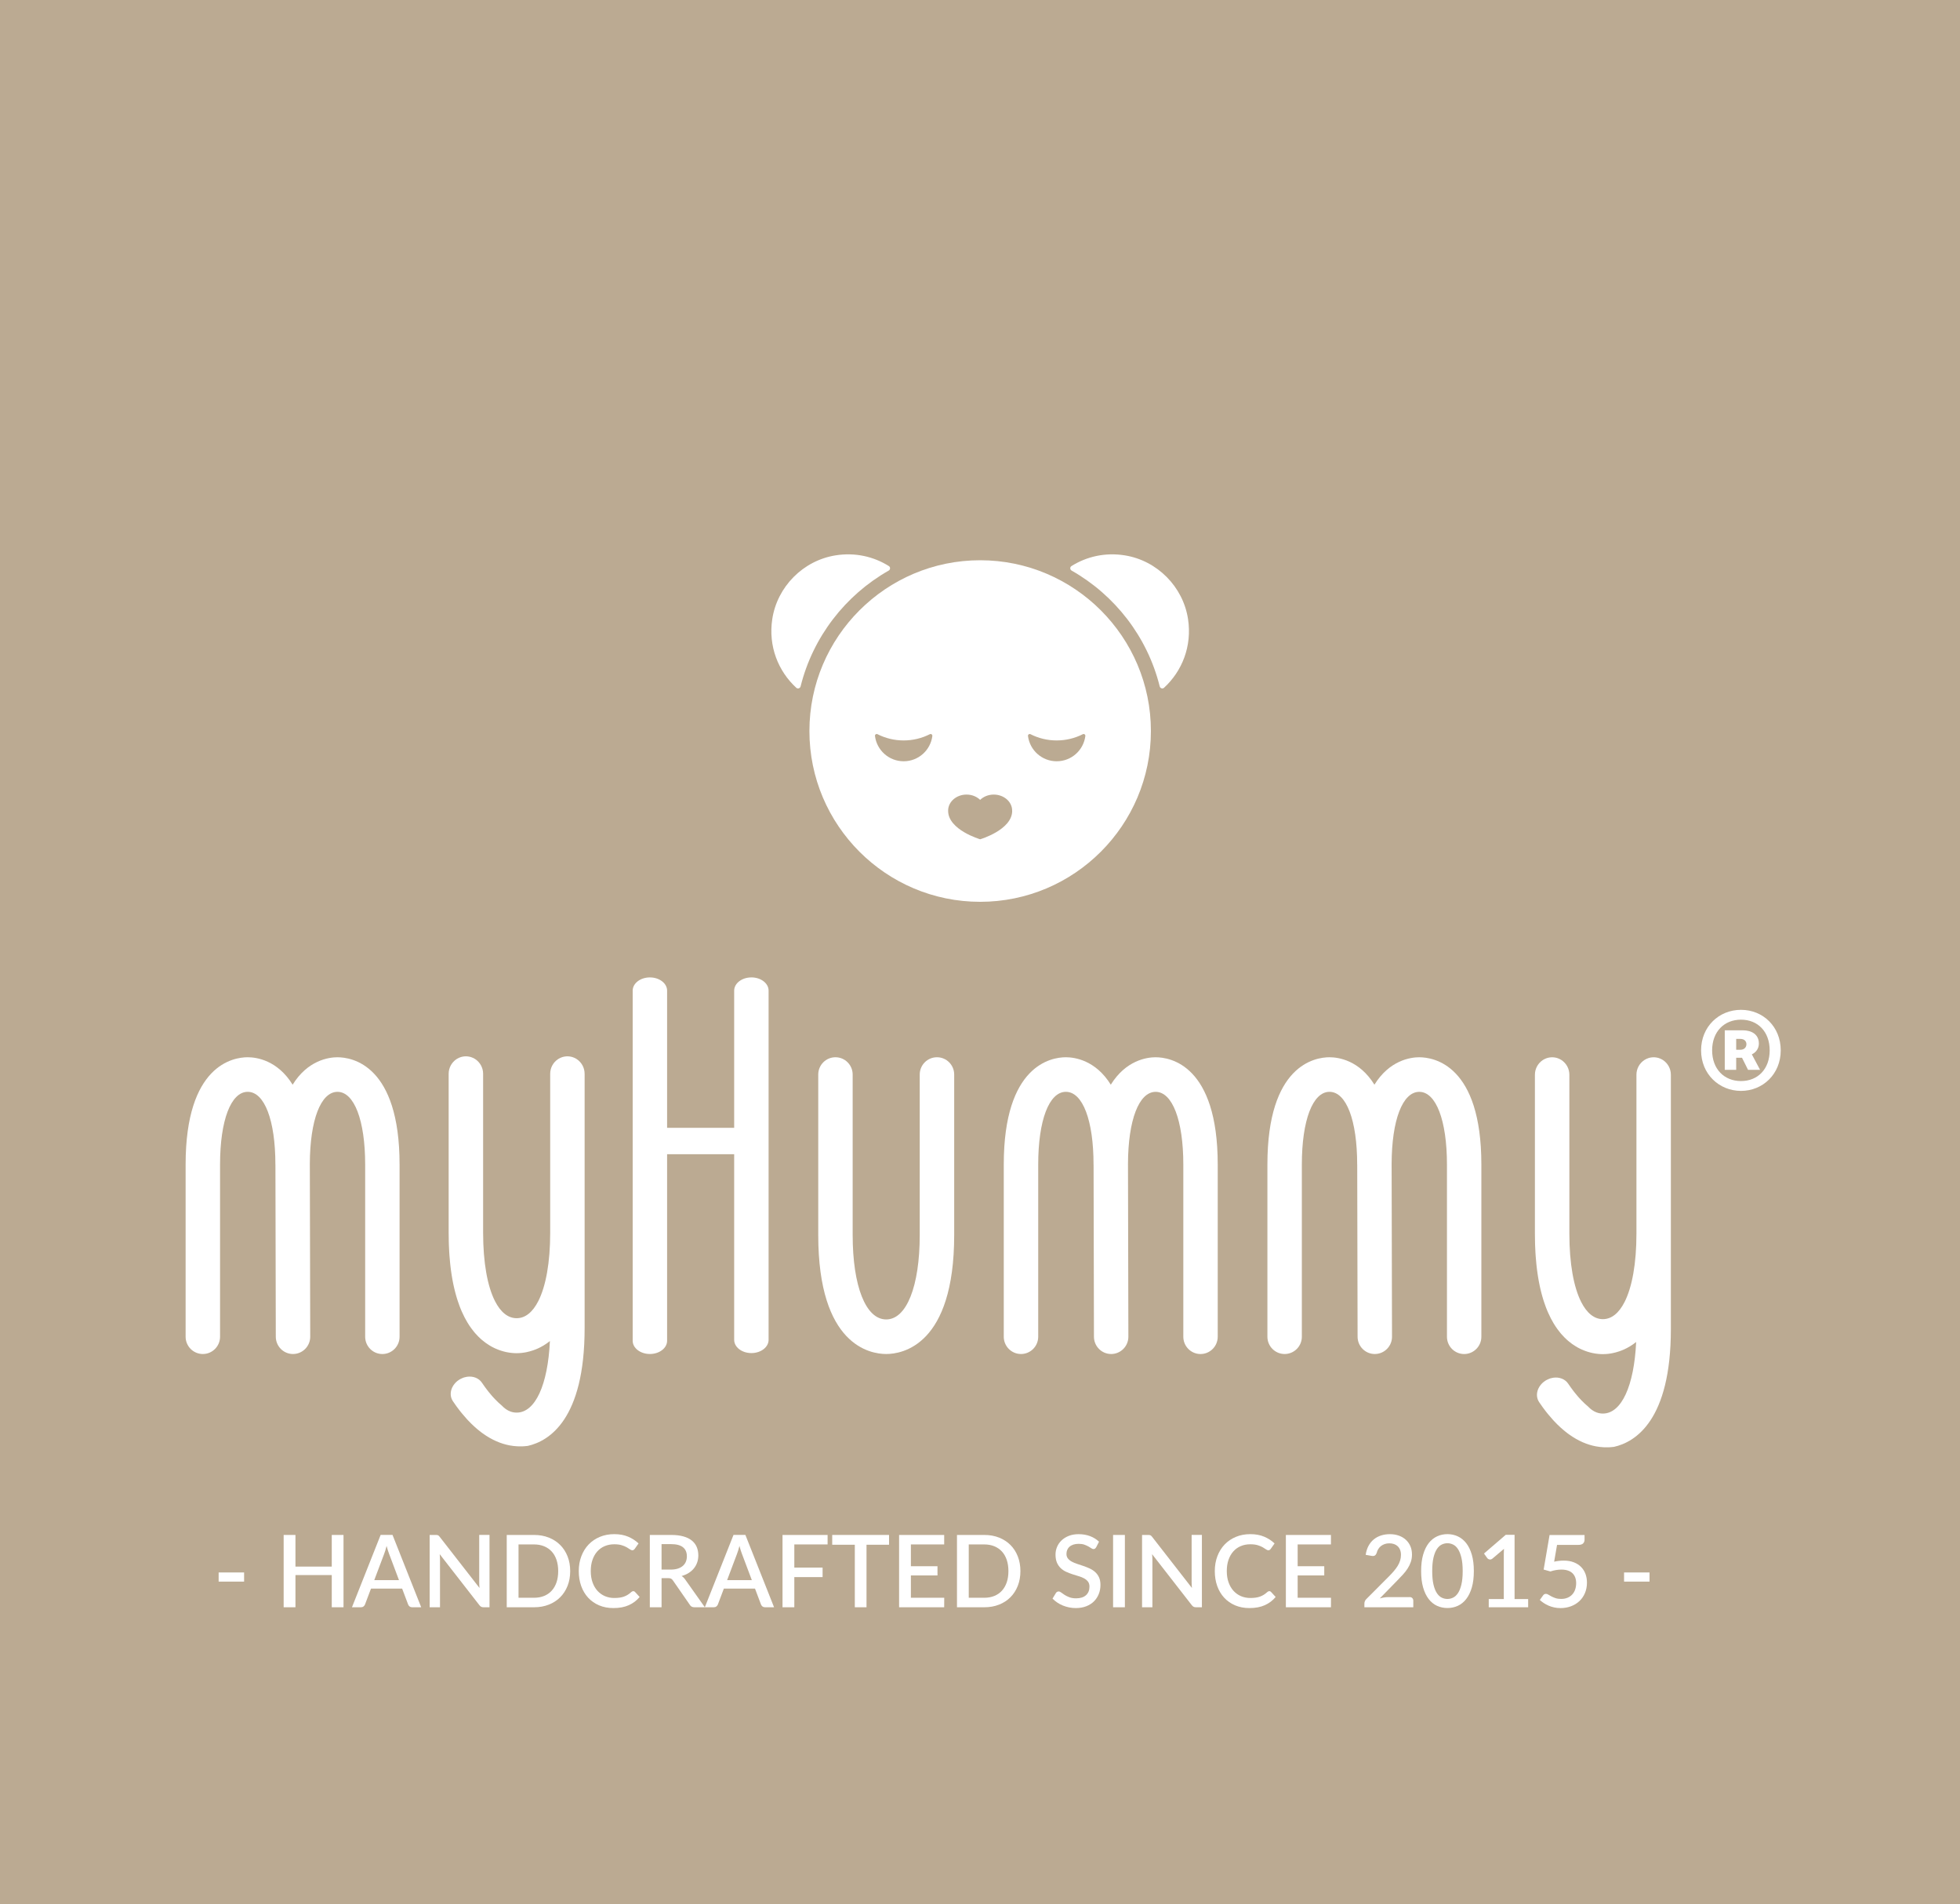 <?xml version="1.0" encoding="UTF-8"?><svg xmlns="http://www.w3.org/2000/svg" viewBox="0 0 1112.56 1080.72"><g id="Layer_2"><rect width="1115.31" height="1080.72" fill="#bbaa92"/></g><g id="Layer_1"><path d="M638.53,315.18c-11.21-1.81-21.77.69-30.34,6.07-.96.6-.87,2.01.11,2.57,24.59,13.96,42.99,37.6,49.99,65.7.27,1.1,1.61,1.56,2.45.79,10.23-9.38,15.98-23.56,13.63-38.99-2.8-18.36-17.5-33.19-35.84-36.14Z" fill="#fff"/><path d="M474.21,315.18c11.21-1.81,21.77.69,30.34,6.07.96.6.87,2.01-.11,2.57-24.59,13.96-42.99,37.6-49.99,65.7-.27,1.1-1.61,1.56-2.45.79-10.23-9.38-15.98-23.56-13.63-38.99,2.8-18.36,17.5-33.19,35.84-36.14Z" fill="#fff"/><path d="M556.37,317.94c-53.44,0-96.92,43.48-96.92,96.92s43.48,96.92,96.92,96.92,96.92-43.48,96.92-96.92-43.48-96.92-96.92-96.92ZM512.95,432.02c-8.36,0-15.26-6.25-16.28-14.34-.1-.79.72-1.38,1.43-1.02,4.46,2.27,9.5,3.54,14.85,3.54s10.39-1.28,14.85-3.54c.71-.36,1.53.23,1.43,1.02-1.02,8.09-7.92,14.34-16.28,14.34ZM574.55,460.15c0,10.81-18.18,16.14-18.18,16.14,0,0-18.18-5.33-18.18-16.14h.02s-.02-.09-.02-.13c0-5.02,4.68-9.1,10.46-9.1,3.07,0,5.8,1.17,7.71,3,1.91-1.83,4.65-3,7.71-3,5.78,0,10.46,4.07,10.46,9.1,0,.05-.01.09-.02.13h.01ZM599.8,432.02c-8.36,0-15.26-6.25-16.28-14.34-.1-.79.72-1.38,1.43-1.02,4.46,2.27,9.5,3.54,14.85,3.54s10.39-1.28,14.85-3.54c.71-.36,1.53.23,1.43,1.02-1.02,8.09-7.92,14.34-16.28,14.34Z" fill="#fff"/><path d="M191.6,599.99c-5.02,0-16.9,1.7-25.49,15.57-8.59-13.88-20.47-15.57-25.49-15.57-8.27,0-35.26,4.39-35.26,60.88v97.72c0,5.42,4.38,9.81,9.78,9.81s9.77-4.39,9.77-9.81v-97.72c0-25.07,6.16-41.26,15.7-41.26s15.71,16.19,15.71,41.26c0,.04.02.07.02.1l.21,97.64c.02,5.41,4.38,9.79,9.77,9.79h.02c5.4-.02,9.76-4.41,9.75-9.83l-.22-98.13c.08-24.8,6.21-40.82,15.7-40.82s15.71,16.19,15.71,41.26v97.72c0,5.42,4.37,9.81,9.76,9.81s9.77-4.39,9.77-9.81v-97.72c0-56.49-26.98-60.88-35.25-60.88Z" fill="#fff"/><path d="M948.44,609.92v144.34c0,51.8-20.18,64.12-32.29,66.83-.66.09-1.33.15-2.03.2-.34.02-.69.04-1.04.05-.19.01-.37.02-.56.01-.7.02-1.42,0-2.16-.03s-1.49-.1-2.25-.18c-.76-.09-1.54-.21-2.33-.36-4.72-.9-9.84-2.96-15.16-6.78-.37-.27-.75-.54-1.12-.83-2.39-1.82-4.82-4.01-7.26-6.61-.23-.24-.45-.48-.67-.72-.89-.97-1.78-2-2.66-3.08-.24-.28-.46-.55-.69-.84-.28-.35-.56-.7-.84-1.06-.54-.69-1.07-1.4-1.61-2.14-.7-.97-1.41-1.98-2.12-3.03-1.44-2.16-1.57-4.81-.6-7.24.08-.2.16-.39.26-.58.35-.74.81-1.46,1.38-2.12.11-.14.22-.27.34-.39.05-.06.11-.12.17-.18.17-.18.35-.35.54-.52.01-.01.02-.02.03-.03.19-.17.39-.34.6-.49.27-.22.56-.42.86-.61.24-.15.48-.29.72-.42.48-.26.98-.49,1.47-.67.25-.09.5-.18.75-.25.5-.15,1-.26,1.5-.33,3.4-.5,6.68.71,8.47,3.36,1,1.48,2.01,2.88,3.02,4.2.28.37.56.73.85,1.08.49.61.98,1.2,1.47,1.77.17.2.34.4.51.59l.18.21c.2.22.39.44.6.65.3.33.6.66.92.98.61.64,1.23,1.25,1.84,1.82.62.58,1.23,1.12,1.84,1.62.02.03.04.04.06.06,1.46,1.56,3.07,2.68,4.79,3.33.02.01.04.01.06.02,1.14.42,2.33.64,3.57.64,10.57,0,17.72-15.7,18.88-40.61-2.29,1.85-4.61,3.2-6.83,4.21-.93.42-1.84.77-2.72,1.07-1.32.45-2.58.78-3.77,1.03-.39.08-.77.15-1.15.21-.49.08-.97.15-1.43.2-.45.05-.89.09-1.3.11-.61.04-1.17.06-1.67.06-1.46,0-3.45-.13-5.76-.6-1.9-.4-4.02-1.03-6.24-2.03-.28-.12-.56-.26-.84-.39-.28-.13-.57-.27-.85-.43-.26-.14-.53-.28-.79-.42-.02-.01-.04-.03-.06-.04-.29-.16-.58-.33-.86-.51-1.38-.82-2.78-1.81-4.16-2.99-.25-.2-.49-.41-.73-.63-.52-.46-1.04-.95-1.56-1.48-.56-.57-1.12-1.17-1.68-1.81-.19-.22-.38-.44-.57-.67-.56-.67-1.11-1.37-1.65-2.12-.75-1.02-1.47-2.11-2.18-3.28-1.11-1.84-2.16-3.86-3.15-6.1-.13-.28-.25-.57-.38-.87-.19-.47-.39-.94-.58-1.43-.12-.31-.24-.62-.36-.93-.34-.9-.67-1.84-.99-2.81-.13-.39-.26-.78-.38-1.18-.1-.3-.19-.6-.28-.91-.12-.39-.23-.78-.34-1.17-.14-.48-.27-.97-.4-1.46-.13-.5-.26-1-.38-1.5-.14-.52-.26-1.05-.38-1.59-.12-.51-.23-1.02-.34-1.55-.11-.53-.22-1.08-.33-1.63-.09-.46-.18-.93-.26-1.4-.12-.65-.23-1.32-.34-2-.09-.54-.18-1.09-.25-1.65-.1-.65-.19-1.3-.28-1.97-.08-.6-.15-1.21-.22-1.82-.06-.51-.12-1.02-.17-1.54-.16-1.5-.3-3.05-.41-4.65-.05-.66-.09-1.33-.13-2-.08-1.3-.14-2.64-.19-4-.02-.55-.04-1.11-.05-1.67-.05-1.66-.07-3.36-.07-5.11v-90.21c0-3.45,1.74-6.48,4.36-8.26.19-.13.38-.25.58-.36.59-.34,1.22-.62,1.88-.84.18-.06.37-.11.55-.16.57-.14,1.15-.24,1.75-.28.21-.02.43-.03.66-.03s.45.01.66.03c.6.04,1.18.14,1.75.28.18.05.37.1.55.16.66.22,1.29.5,1.88.84.2.11.39.23.58.36,2.62,1.78,4.36,4.81,4.36,8.26v90.21c0,16.91,2.45,30.37,6.73,38.78,3.18,6.26,7.37,9.7,12.3,9.7s9.12-3.46,12.3-9.73c4.28-8.41,6.74-21.87,6.74-38.75v-90.21c0-3.45,1.73-6.48,4.36-8.26.19-.13.38-.25.58-.36.58-.34,1.21-.62,1.87-.84.18-.06.37-.11.55-.16.57-.14,1.15-.24,1.75-.28.05,0,.11-.01.16-.01.05-.01.11-.01.17-.01.11-.01.22-.01.33-.01s.23,0,.33.01c.06,0,.12,0,.17.01.05,0,.11.01.17.01.59.04,1.17.14,1.74.28.18.05.37.1.55.16.66.22,1.29.5,1.88.84.2.11.39.23.58.36,2.62,1.78,4.35,4.81,4.35,8.26Z" fill="#fff"/><path d="M331.85,609.38v144.34c0,51.8-20.18,64.12-32.29,66.83-.66.09-1.33.15-2.03.2-.34.02-.69.04-1.04.05-.19.01-.37.02-.56.01-.7.02-1.42,0-2.16-.03s-1.49-.1-2.25-.18c-.76-.09-1.54-.21-2.33-.36-4.72-.9-9.84-2.96-15.16-6.78-.37-.27-.75-.54-1.12-.83-2.39-1.82-4.82-4.01-7.26-6.61-.23-.24-.45-.48-.67-.72-.89-.97-1.78-2-2.66-3.08-.24-.28-.46-.55-.69-.84-.28-.35-.56-.7-.84-1.06-.54-.69-1.07-1.4-1.61-2.14-.7-.97-1.41-1.98-2.12-3.03-1.44-2.16-1.57-4.81-.6-7.24.08-.2.16-.39.26-.58.35-.74.81-1.46,1.38-2.12.11-.14.22-.27.34-.39.05-.06.11-.12.17-.18.17-.18.35-.35.54-.52.01-.01.02-.02.03-.03.19-.17.39-.34.6-.49.27-.22.56-.42.86-.61.24-.15.48-.29.72-.42.48-.26.98-.49,1.47-.67.25-.09.5-.18.75-.25.5-.15,1-.26,1.5-.33,3.4-.5,6.68.71,8.47,3.36,1,1.48,2.01,2.88,3.02,4.2.28.37.56.73.85,1.08.49.61.98,1.2,1.47,1.77.17.2.34.4.51.59l.18.21c.2.22.39.44.6.65.3.33.6.66.92.98.61.64,1.23,1.25,1.84,1.82.62.58,1.23,1.12,1.84,1.62.02.03.04.04.06.06,1.46,1.56,3.07,2.68,4.79,3.33.02.01.04.01.06.02,1.14.42,2.33.64,3.57.64,10.57,0,17.72-15.7,18.88-40.61-2.29,1.85-4.61,3.2-6.83,4.21-.93.42-1.84.77-2.72,1.07-1.32.45-2.58.78-3.77,1.03-.39.08-.77.15-1.15.21-.49.08-.97.15-1.43.2-.45.05-.89.09-1.3.11-.61.04-1.17.06-1.67.06-1.46,0-3.45-.13-5.76-.6-1.9-.4-4.02-1.03-6.24-2.03-.28-.12-.56-.26-.84-.39-.28-.13-.57-.27-.85-.43-.26-.14-.53-.28-.79-.42-.02-.01-.04-.03-.06-.04-.29-.16-.58-.33-.86-.51-1.38-.82-2.78-1.81-4.16-2.99-.25-.2-.49-.41-.73-.63-.52-.46-1.04-.95-1.56-1.48-.56-.57-1.12-1.17-1.68-1.81-.19-.22-.38-.44-.57-.67-.56-.67-1.11-1.37-1.65-2.12-.75-1.02-1.47-2.11-2.18-3.28-1.11-1.84-2.16-3.86-3.15-6.1-.13-.28-.25-.57-.38-.87-.19-.47-.39-.94-.58-1.43-.12-.31-.24-.62-.36-.93-.34-.9-.67-1.84-.99-2.81-.13-.39-.26-.78-.38-1.18-.1-.3-.19-.6-.28-.91-.12-.39-.23-.78-.34-1.17-.14-.48-.27-.97-.4-1.46-.13-.5-.26-1-.38-1.5-.14-.52-.26-1.05-.38-1.59-.12-.51-.23-1.02-.34-1.55-.11-.53-.22-1.08-.33-1.63-.09-.46-.18-.93-.26-1.4-.12-.65-.23-1.32-.34-2-.09-.54-.18-1.09-.25-1.65-.1-.65-.19-1.3-.28-1.97-.08-.6-.15-1.21-.22-1.82-.06-.51-.12-1.02-.17-1.54-.16-1.5-.3-3.05-.41-4.65-.05-.66-.09-1.33-.13-2-.08-1.3-.14-2.64-.19-4-.02-.55-.04-1.11-.05-1.67-.05-1.66-.07-3.36-.07-5.11v-90.21c0-3.45,1.74-6.48,4.36-8.26.19-.13.38-.25.58-.36.59-.34,1.22-.62,1.88-.84.18-.06.37-.11.55-.16.57-.14,1.15-.24,1.75-.28.21-.02.43-.03.66-.03s.45.01.66.03c.6.04,1.18.14,1.75.28.18.05.37.1.55.16.66.22,1.29.5,1.88.84.2.11.39.23.58.36,2.62,1.78,4.36,4.81,4.36,8.26v90.21c0,16.91,2.45,30.37,6.73,38.78,3.18,6.26,7.37,9.7,12.3,9.7s9.12-3.46,12.3-9.73c4.28-8.41,6.74-21.87,6.74-38.75v-90.21c0-3.45,1.73-6.48,4.36-8.26.19-.13.38-.25.58-.36.58-.34,1.21-.62,1.87-.84.18-.06.37-.11.55-.16.57-.14,1.15-.24,1.75-.28.05,0,.11-.01.16-.01.05-.01.11-.01.17-.01.11-.01.22-.01.33-.01s.23,0,.33.01c.06,0,.12,0,.17.01.05,0,.11.01.17.01.59.04,1.17.14,1.74.28.18.05.37.1.55.16.66.22,1.29.5,1.88.84.2.11.39.23.58.36,2.62,1.78,4.35,4.81,4.35,8.26Z" fill="#fff"/><g id="R"><path d="M965.59,596.08c0-13.44,10.14-23,22.66-23s22.55,9.57,22.55,23-10.14,23-22.55,23-22.66-9.57-22.66-23ZM1004.53,596.08c0-10.59-6.72-17.42-16.28-17.42s-16.39,6.83-16.39,17.42,6.83,17.42,16.39,17.42,16.28-6.83,16.28-17.42ZM979.03,584.69h10.13c5.24,0,9.23,2.39,9.23,7.51,0,2.62-1.37,4.9-3.99,6.15l4.67,8.77h-6.83l-3.42-6.84h-3.3v6.84h-6.49v-22.43ZM987.91,595.73c2.28,0,3.42-1.48,3.42-3.18,0-1.6-1.14-2.97-3.42-2.97h-2.39v6.15h2.39Z" fill="#fff"/></g><path d="M426.51,554.68c-5.4,0-9.77,3.36-9.77,7.5v77.84h-38.07v-77.84c0-4.14-4.37-7.5-9.77-7.5s-9.77,3.36-9.77,7.5v198.71c0,4.14,4.37,7.5,9.77,7.5s9.77-3.36,9.77-7.5v-105.88h38.07v105.36c0,4.14,4.37,7.5,9.77,7.5s9.77-3.36,9.77-7.5v-198.2c0-4.14-4.37-7.5-9.77-7.5Z" fill="#fff"/><path d="M531.84,599.99c-5.4,0-9.77,4.39-9.77,9.81v91.05c0,29.11-7.47,47.93-19.04,47.93s-19.03-18.81-19.03-47.93v-91.05c0-5.42-4.37-9.81-9.77-9.81s-9.77,4.39-9.77,9.81v91.05c0,62.67,29.53,67.55,38.58,67.55s38.59-4.87,38.59-67.55v-91.05c0-5.42-4.37-9.81-9.77-9.81Z" fill="#fff"/><path d="M656.01,599.99c-5.02,0-16.9,1.7-25.49,15.57-8.59-13.88-20.47-15.57-25.49-15.57-8.27,0-35.26,4.39-35.26,60.88v97.72c0,5.42,4.38,9.81,9.78,9.81s9.77-4.39,9.77-9.81v-97.72c0-25.07,6.16-41.26,15.7-41.26s15.71,16.19,15.71,41.26c0,.04.02.07.02.1l.21,97.64c.02,5.41,4.38,9.79,9.77,9.79h.02c5.4-.02,9.76-4.41,9.75-9.83l-.22-98.13c.08-24.8,6.21-40.82,15.7-40.82s15.71,16.19,15.71,41.26v97.72c0,5.42,4.37,9.81,9.76,9.81s9.77-4.39,9.77-9.81v-97.72c0-56.49-26.98-60.88-35.25-60.88Z" fill="#fff"/><path d="M805.66,599.99c-5.02,0-16.9,1.7-25.49,15.57-8.59-13.88-20.47-15.57-25.49-15.57-8.27,0-35.26,4.39-35.26,60.88v97.72c0,5.42,4.38,9.81,9.78,9.81s9.77-4.39,9.77-9.81v-97.72c0-25.07,6.16-41.26,15.7-41.26s15.71,16.19,15.71,41.26c0,.04.02.07.02.1l.21,97.64c.02,5.41,4.38,9.79,9.77,9.79h.02c5.4-.02,9.76-4.41,9.75-9.83l-.22-98.13c.08-24.8,6.21-40.82,15.7-40.82s15.71,16.19,15.71,41.26v97.72c0,5.42,4.37,9.81,9.76,9.81s9.77-4.39,9.77-9.81v-97.72c0-56.49-26.98-60.88-35.25-60.88Z" fill="#fff"/><path d="M124.11,892.37h14.45v5.19h-14.45v-5.19Z" fill="#fff"/><path d="M194.99,871.08v41.04h-6.67v-18.27h-20.61v18.27h-6.7v-41.04h6.7v17.96h20.61v-17.96h6.67Z" fill="#fff"/><path d="M239.1,912.12h-5.16c-.59,0-1.06-.15-1.43-.44s-.64-.66-.83-1.1l-3.42-9.06h-17.67l-3.42,9.06c-.15.38-.42.73-.8,1.05-.38.32-.85.48-1.42.48h-5.16l16.27-41.04h6.75l16.27,41.04ZM226.48,896.73l-5.64-14.99c-.46-1.16-.92-2.63-1.4-4.42-.21.89-.44,1.71-.68,2.47-.25.75-.48,1.41-.68,1.98l-5.64,14.96h14.05Z" fill="#fff"/><path d="M277.86,871.08v41.04h-3.39c-.51,0-.95-.09-1.31-.27-.36-.18-.7-.48-1.03-.9l-22.54-28.96c.06.55.1,1.1.13,1.64.03.54.04,1.04.04,1.5v26.99h-5.87v-41.04h3.48c.29,0,.53.01.73.04.2.03.38.08.56.16.17.08.33.19.48.34.15.15.31.34.48.57l22.57,28.98c-.06-.59-.1-1.17-.13-1.74-.03-.57-.04-1.1-.04-1.6v-26.76h5.84Z" fill="#fff"/><path d="M323.66,891.6c0,3.04-.49,5.82-1.48,8.34-.99,2.52-2.38,4.68-4.18,6.48-1.8,1.81-3.95,3.21-6.47,4.2-2.52,1-5.31,1.5-8.39,1.5h-15.5v-41.04h15.5c3.08,0,5.88.5,8.39,1.5,2.52,1,4.67,2.4,6.47,4.2s3.19,3.97,4.18,6.48c.99,2.52,1.48,5.3,1.48,8.34ZM316.85,891.6c0-2.36-.32-4.47-.95-6.36-.64-1.88-1.55-3.47-2.74-4.76s-2.63-2.29-4.32-2.98c-1.69-.69-3.59-1.04-5.7-1.04h-8.81v30.27h8.81c2.11,0,4.01-.34,5.7-1.03,1.69-.68,3.13-1.68,4.32-2.98s2.1-2.89,2.74-4.76c.64-1.87.95-3.99.95-6.37Z" fill="#fff"/><path d="M359.49,902.97c.36,0,.67.14.94.43l2.65,2.88c-1.67,2.01-3.72,3.57-6.16,4.66-2.43,1.09-5.34,1.64-8.72,1.64-3,0-5.71-.52-8.14-1.55-2.42-1.04-4.49-2.48-6.2-4.33s-3.03-4.06-3.95-6.63c-.92-2.56-1.38-5.39-1.38-8.46s.49-5.9,1.47-8.48c.98-2.57,2.36-4.79,4.13-6.64,1.78-1.85,3.9-3.29,6.38-4.32s5.21-1.54,8.19-1.54,5.58.48,7.85,1.44c2.27.96,4.24,2.24,5.91,3.83l-2.19,3.11c-.15.21-.33.39-.54.54s-.49.23-.85.23c-.38,0-.81-.18-1.3-.53-.48-.35-1.1-.74-1.85-1.17-.75-.43-1.69-.82-2.82-1.17s-2.54-.53-4.23-.53c-1.96,0-3.75.34-5.39,1.03-1.63.68-3.04,1.68-4.22,2.99-1.18,1.31-2.09,2.91-2.75,4.79-.66,1.88-.98,4.02-.98,6.41s.34,4.56,1.03,6.46c.68,1.89,1.62,3.49,2.82,4.79,1.2,1.3,2.6,2.29,4.22,2.98,1.61.68,3.35,1.03,5.22,1.03,1.14,0,2.16-.06,3.06-.19.9-.12,1.73-.32,2.49-.6.76-.27,1.48-.62,2.15-1.04s1.34-.93,2.01-1.54c.38-.34.76-.51,1.14-.51Z" fill="#fff"/><path d="M400.1,912.12h-5.96c-1.18,0-2.03-.46-2.56-1.37l-9.58-13.82c-.32-.47-.67-.82-1.05-1.03-.38-.21-.95-.31-1.71-.31h-3.71v16.53h-6.67v-41.04h12.08c2.7,0,5.02.28,6.97.83,1.95.55,3.55,1.33,4.8,2.35s2.18,2.24,2.78,3.66.9,3.01.9,4.76c0,1.42-.21,2.75-.64,3.99-.43,1.24-1.04,2.36-1.85,3.36-.81,1.01-1.8,1.88-2.98,2.62-1.18.74-2.52,1.32-4.02,1.74.82.49,1.52,1.19,2.11,2.08l11.09,15.65ZM380.77,890.74c1.52,0,2.85-.19,3.99-.56,1.14-.37,2.09-.89,2.85-1.55.76-.66,1.33-1.46,1.71-2.38.38-.92.57-1.94.57-3.06,0-2.24-.74-3.95-2.22-5.13-1.48-1.18-3.72-1.77-6.73-1.77h-5.42v14.45h5.24Z" fill="#fff"/><path d="M439.4,912.12h-5.16c-.59,0-1.06-.15-1.43-.44s-.64-.66-.83-1.1l-3.42-9.06h-17.67l-3.42,9.06c-.15.38-.42.73-.8,1.05-.38.32-.85.48-1.42.48h-5.16l16.27-41.04h6.75l16.27,41.04ZM426.77,896.73l-5.64-14.99c-.46-1.16-.92-2.63-1.4-4.42-.21.89-.44,1.71-.68,2.47-.25.75-.48,1.41-.68,1.98l-5.64,14.96h14.05Z" fill="#fff"/><path d="M450.88,876.46v13.14h16.05v5.39h-16.05v17.13h-6.7v-41.04h25.59v5.39h-18.9Z" fill="#fff"/><path d="M504.66,876.64h-12.8v35.48h-6.64v-35.48h-12.83v-5.56h32.26v5.56Z" fill="#fff"/><path d="M535.98,906.73l-.03,5.39h-25.59v-41.04h25.59v5.39h-18.9v12.37h15.1v5.21h-15.1v12.68h18.92Z" fill="#fff"/><path d="M579.22,891.6c0,3.04-.49,5.82-1.48,8.34s-2.38,4.68-4.17,6.48c-1.8,1.81-3.95,3.21-6.47,4.2-2.52,1-5.31,1.5-8.39,1.5h-15.5v-41.04h15.5c3.08,0,5.88.5,8.39,1.5,2.52,1,4.67,2.4,6.47,4.2s3.19,3.97,4.17,6.48,1.48,5.3,1.48,8.34ZM572.41,891.6c0-2.36-.32-4.47-.95-6.36-.64-1.88-1.55-3.47-2.74-4.76s-2.63-2.29-4.32-2.98-3.59-1.04-5.7-1.04h-8.81v30.27h8.81c2.11,0,4.01-.34,5.7-1.03,1.69-.68,3.13-1.68,4.32-2.98s2.1-2.89,2.74-4.76c.64-1.87.95-3.99.95-6.37Z" fill="#fff"/><path d="M622.2,878.09c-.21.34-.43.59-.66.76s-.51.24-.86.24c-.36,0-.76-.15-1.21-.46-.45-.3-1-.64-1.65-1.01-.66-.37-1.43-.71-2.32-1.03-.89-.31-1.96-.47-3.19-.47-1.14,0-2.14.14-3.01.43-.87.29-1.59.68-2.18,1.2-.59.51-1.03,1.12-1.32,1.81-.29.69-.44,1.45-.44,2.27,0,1.05.27,1.92.83,2.61.55.69,1.28,1.29,2.18,1.78s1.93.93,3.09,1.3c1.16.37,2.34.76,3.55,1.18s2.39.89,3.55,1.42c1.16.53,2.19,1.21,3.09,2.02.9.82,1.63,1.81,2.18,2.99.55,1.18.83,2.61.83,4.3,0,1.82-.31,3.53-.94,5.13-.63,1.6-1.54,2.99-2.72,4.18s-2.65,2.12-4.39,2.81c-1.74.68-3.72,1.03-5.94,1.03-1.31,0-2.59-.13-3.83-.38s-2.43-.62-3.56-1.08-2.19-1.03-3.18-1.7-1.87-1.41-2.65-2.22l1.94-3.19c.17-.27.39-.48.66-.63.27-.15.56-.23.88-.23.44,0,.92.2,1.45.61.53.41,1.17.86,1.92,1.34.75.48,1.66.93,2.72,1.34s2.34.61,3.82.61c2.41,0,4.28-.59,5.6-1.77,1.32-1.18,1.98-2.8,1.98-4.87,0-1.16-.28-2.1-.83-2.83s-1.28-1.34-2.18-1.84-1.93-.91-3.09-1.25c-1.16-.34-2.34-.71-3.53-1.1-1.2-.39-2.38-.85-3.54-1.37-1.16-.52-2.19-1.21-3.09-2.05-.9-.84-1.63-1.89-2.18-3.13-.55-1.24-.83-2.8-.83-4.66,0-1.48.29-2.92.87-4.3.58-1.39,1.42-2.62,2.54-3.69,1.11-1.07,2.48-1.93,4.12-2.58,1.63-.65,3.5-.97,5.59-.97,2.36,0,4.52.37,6.48,1.11,1.97.74,3.66,1.8,5.09,3.16l-1.62,3.19Z" fill="#fff"/><path d="M638.52,912.12h-6.7v-41.04h6.7v41.04Z" fill="#fff"/><path d="M682.24,871.08v41.04h-3.39c-.51,0-.95-.09-1.31-.27-.36-.18-.7-.48-1.03-.9l-22.54-28.96c.06.55.1,1.1.13,1.64.03.54.04,1.04.04,1.5v26.99h-5.87v-41.04h3.48c.29,0,.53.01.73.04s.38.08.56.16c.17.08.33.19.49.34s.31.34.48.57l22.57,28.98c-.06-.59-.1-1.17-.13-1.74-.03-.57-.04-1.1-.04-1.6v-26.76h5.84Z" fill="#fff"/><path d="M720.52,902.97c.36,0,.67.14.94.43l2.65,2.88c-1.67,2.01-3.72,3.57-6.16,4.66-2.43,1.09-5.34,1.64-8.72,1.64-3,0-5.71-.52-8.14-1.55-2.42-1.04-4.49-2.48-6.2-4.33s-3.03-4.06-3.95-6.63c-.92-2.56-1.38-5.39-1.38-8.46s.49-5.9,1.47-8.48c.98-2.57,2.36-4.79,4.13-6.64,1.78-1.85,3.9-3.29,6.38-4.32,2.48-1.03,5.21-1.54,8.19-1.54s5.58.48,7.85,1.44c2.27.96,4.24,2.24,5.91,3.83l-2.19,3.11c-.15.21-.33.39-.54.54s-.49.23-.85.23c-.38,0-.81-.18-1.3-.53s-1.1-.74-1.85-1.17c-.75-.43-1.69-.82-2.82-1.17-1.13-.35-2.54-.53-4.23-.53-1.96,0-3.75.34-5.39,1.03-1.63.68-3.04,1.68-4.22,2.99-1.18,1.31-2.09,2.91-2.75,4.79-.66,1.88-.98,4.02-.98,6.41s.34,4.56,1.03,6.46,1.62,3.49,2.82,4.79c1.2,1.3,2.6,2.29,4.22,2.98,1.62.68,3.35,1.03,5.22,1.03,1.14,0,2.16-.06,3.06-.19.9-.12,1.73-.32,2.49-.6.76-.27,1.48-.62,2.15-1.04.67-.42,1.34-.93,2.01-1.54.38-.34.76-.51,1.14-.51Z" fill="#fff"/><path d="M755.52,906.73l-.03,5.39h-25.59v-41.04h25.59v5.39h-18.9v12.37h15.1v5.21h-15.1v12.68h18.92Z" fill="#fff"/><path d="M800.09,906.33c.67,0,1.19.19,1.57.58s.57.89.57,1.5v3.71h-27.76v-2.08c0-.42.08-.86.26-1.31.17-.46.45-.87.83-1.25l12.77-12.8c1.08-1.08,2.05-2.12,2.89-3.11.84-.99,1.57-1.98,2.17-2.96.6-.99,1.05-1.99,1.37-3.01.31-1.02.47-2.08.47-3.21s-.17-2.04-.5-2.86c-.33-.83-.79-1.51-1.37-2.05-.58-.54-1.27-.95-2.08-1.23-.81-.28-1.7-.41-2.67-.41s-1.79.13-2.58.4c-.79.27-1.49.64-2.11,1.11-.62.47-1.13,1.04-1.54,1.7s-.71,1.37-.9,2.15c-.29.78-.65,1.3-1.1,1.57-.45.27-1.1.32-1.95.17l-3.22-.57c.29-1.94.82-3.64,1.61-5.1.79-1.46,1.78-2.68,2.98-3.66,1.2-.98,2.57-1.72,4.12-2.22,1.55-.5,3.22-.75,5.03-.75s3.5.27,5.03.81c1.53.54,2.85,1.31,3.96,2.31,1.11,1,1.98,2.21,2.61,3.63s.94,3.03.94,4.82c0,1.52-.22,2.93-.67,4.22s-1.05,2.53-1.81,3.71c-.76,1.18-1.65,2.32-2.67,3.43-1.02,1.11-2.08,2.24-3.21,3.38l-9.92,10.15c.82-.23,1.64-.41,2.47-.54.83-.13,1.61-.2,2.35-.2h12.06Z" fill="#fff"/><path d="M836.6,891.6c0,3.59-.38,6.7-1.15,9.32s-1.83,4.8-3.18,6.53-2.94,3.01-4.76,3.85c-1.82.84-3.79,1.25-5.9,1.25s-4.08-.42-5.9-1.25-3.41-2.12-4.74-3.85c-1.34-1.73-2.39-3.9-3.15-6.53s-1.14-5.73-1.14-9.32.38-6.7,1.14-9.33,1.81-4.81,3.15-6.53c1.34-1.72,2.92-3,4.74-3.85s3.79-1.27,5.9-1.27,4.08.42,5.9,1.27c1.82.85,3.41,2.13,4.76,3.85s2.41,3.89,3.18,6.53,1.15,5.74,1.15,9.33ZM830.27,891.6c0-3.04-.24-5.57-.73-7.6-.49-2.02-1.13-3.64-1.92-4.86-.8-1.22-1.72-2.08-2.77-2.59-1.04-.51-2.13-.77-3.25-.77s-2.23.26-3.26.77c-1.04.51-1.95,1.38-2.75,2.59-.8,1.22-1.44,2.84-1.91,4.86s-.71,4.56-.71,7.6.24,5.57.71,7.59,1.11,3.64,1.91,4.86c.8,1.22,1.71,2.08,2.75,2.59,1.04.51,2.12.77,3.26.77s2.2-.26,3.25-.77c1.04-.51,1.97-1.38,2.77-2.59.8-1.22,1.44-2.84,1.92-4.86.48-2.02.73-4.55.73-7.59Z" fill="#fff"/><path d="M867.43,907.47v4.65h-22.37v-4.65h8.55v-25.71c0-.91.03-1.84.09-2.79l-6.58,5.56c-.29.23-.57.38-.87.44-.29.07-.57.07-.83.01-.26-.06-.48-.15-.68-.27-.2-.12-.36-.26-.47-.41l-1.91-2.68,12.37-10.63h4.99v36.48h7.72Z" fill="#fff"/><path d="M882.2,886.24c.99-.21,1.93-.36,2.83-.46.9-.09,1.77-.14,2.61-.14,2.15,0,4.04.32,5.69.96s3.02,1.51,4.13,2.64c1.11,1.12,1.95,2.44,2.51,3.95.56,1.51.84,3.15.84,4.92,0,2.19-.38,4.17-1.14,5.96s-1.81,3.31-3.16,4.57-2.94,2.24-4.77,2.92c-1.83.68-3.81,1.03-5.94,1.03-1.25,0-2.45-.12-3.58-.37-1.13-.25-2.19-.58-3.18-1.01-.99-.43-1.9-.92-2.74-1.48s-1.59-1.14-2.25-1.75l1.88-2.62c.4-.57.93-.85,1.6-.85.42,0,.88.15,1.37.46.49.3,1.07.63,1.72.98.66.35,1.43.68,2.32.98.89.3,1.96.46,3.19.46,1.35,0,2.56-.22,3.62-.66,1.06-.44,1.96-1.05,2.69-1.84.73-.79,1.29-1.73,1.67-2.84.38-1.1.57-2.31.57-3.62,0-1.2-.18-2.27-.53-3.22s-.88-1.76-1.57-2.42-1.56-1.17-2.61-1.52-2.25-.53-3.62-.53c-1.01,0-2.04.08-3.09.26-1.05.17-2.12.44-3.21.8l-3.82-1.08,3.36-19.61h19.86v2.65c0,.87-.28,1.59-.83,2.14s-1.47.83-2.76.83h-12.03l-1.65,9.55Z" fill="#fff"/><path d="M921.87,892.37h14.45v5.19h-14.45v-5.19Z" fill="#fff"/></g></svg>
